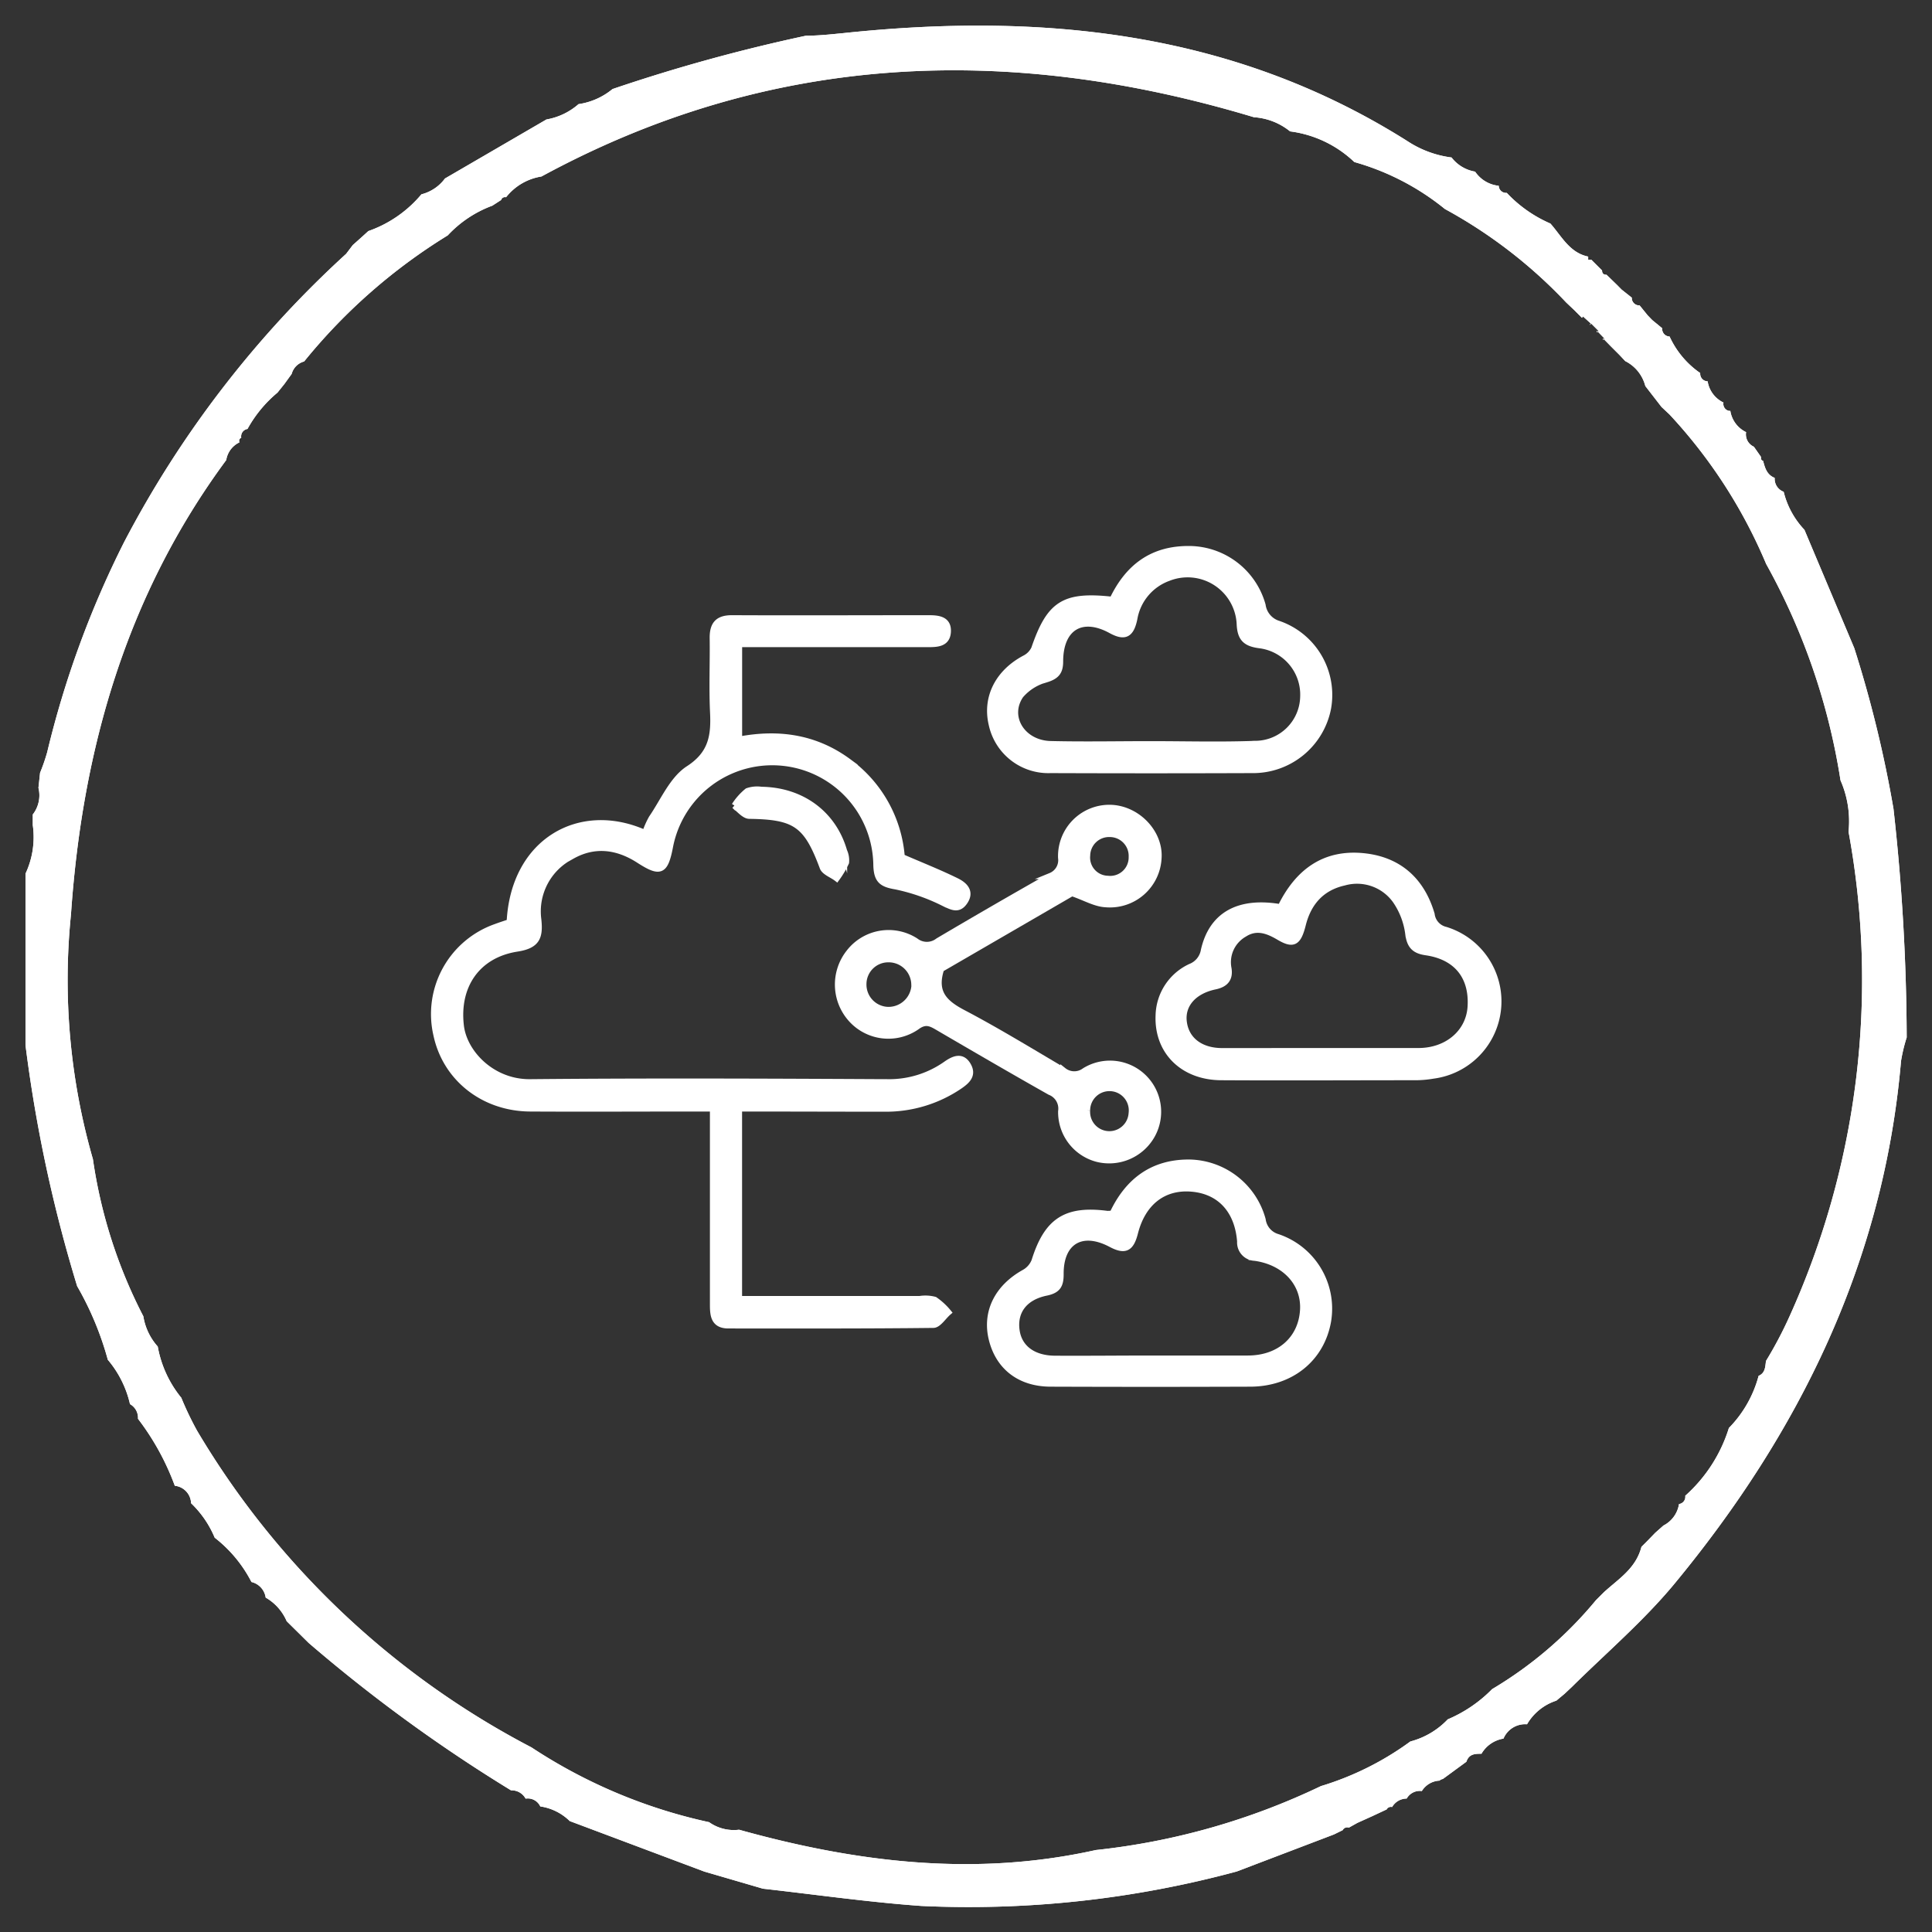 <svg id="Layer_1" data-name="Layer 1" xmlns="http://www.w3.org/2000/svg" viewBox="0 0 310 310"><rect x="0" y="0" width="310" height="310" fill="#333333" stroke="none"/><defs><style>.cls-1,.cls-2{fill:#fff;}.cls-2{stroke:#fff;stroke-miterlimit:10;}</style></defs><path class="cls-1" d="M297.53,104a191.87,191.87,0,0,1,6.29,25.78,338.11,338.11,0,0,1,2.12,36.68,26.13,26.13,0,0,0-.91,3.79c-2.77,32.11-16.24,59.55-36.46,84-4.92,5.91-10.87,11-16.36,16.43l-1.17,1.1h0l-1.32,1.1h0a8.45,8.45,0,0,0-4.7,3.79h0a3.77,3.77,0,0,0-3.78,2.3h0a5,5,0,0,0-3.53,2.43h0c-1,0-2,0-2.42,1.28h0l-3.78,2.77a1,1,0,0,0-.53.26,3.54,3.54,0,0,0-2.84,1.67h0a2.43,2.43,0,0,0-2.43,1.21h0a2.71,2.71,0,0,0-2.34,1.36.76.76,0,0,0-.87.38l-2.35,1.1-2.35,1.06-1.36.76a.83.83,0,0,0-1,.41l-1.41.69-15.59,5.94h0a164.66,164.66,0,0,1-50.62,5.53c-8.48-.61-16.92-1.82-25.4-2.77L113,300.3l-21.58-8.1h0a8.49,8.49,0,0,0-4.73-2.35h0a2.2,2.2,0,0,0-2.35-1.25h0A2.55,2.55,0,0,0,82,287.27a248.66,248.66,0,0,1-32.48-23.66L46,260.13h0a8,8,0,0,0-3.37-3.79h0a3,3,0,0,0-2.28-2.5,21.34,21.34,0,0,0-5.9-7.11h0a16.34,16.34,0,0,0-3.79-5.53h0a2.91,2.91,0,0,0-2.61-2.8h0a40.83,40.83,0,0,0-5.91-10.75h0a2.51,2.51,0,0,0-1.28-2.35h0a16.75,16.75,0,0,0-3.56-7.12h0a50.08,50.08,0,0,0-4.92-11.81h0a230.41,230.41,0,0,1-8.29-38.69V140.19a13.78,13.78,0,0,0,1.17-7.8v-1.7a5,5,0,0,0,.91-4.28L6.43,124a31.17,31.17,0,0,0,1.14-3.29A155,155,0,0,1,19.91,87,167.68,167.68,0,0,1,55.54,40.73h0l1.06-1.4h0L58,38.08l1.1-1a19.5,19.5,0,0,0,8.52-5.9,6.76,6.76,0,0,0,3.78-2.54l16.28-9.47a10.53,10.53,0,0,0,5.15-2.46,11.05,11.05,0,0,0,5.45-2.42,275.36,275.36,0,0,1,31.05-8.56c2,0,4-.22,5.94-.41,31.92-3.37,62.62-.31,90.52,17.3a16.74,16.74,0,0,0,7.12,2.65,6,6,0,0,0,3.78,2.27,5.2,5.2,0,0,0,3.79,2.27h0a1.17,1.17,0,0,0,1.21,1.14h.08a21.12,21.12,0,0,0,7,4.92h0c1.78,2,3.07,4.69,6.06,5.3v.49h.49l1.74,1.74c0,.46.23.69.72.69l1.67,1.62.75.76,1.63,1.29h0A1.19,1.19,0,0,0,262.92,49h.16l1.29,1.59.72.75,1.62,1.33h0a1.21,1.21,0,0,0,1.1,1.32h.08a14.39,14.39,0,0,0,4.92,5.87h0a1.21,1.21,0,0,0,1.09,1.32H274a4.56,4.56,0,0,0,2.54,3.41h0a1.14,1.14,0,0,0,.89,1.34l.21,0h0a4.57,4.57,0,0,0,2.53,3.41h0a2.16,2.16,0,0,0,1.25,2.34h0l1.14,1.63c0,.34,0,.53.34.64.3,1.14.61,2.24,1.86,2.73h0a2.21,2.21,0,0,0,1.44,2.23h0a13.55,13.55,0,0,0,3.33,6.1h0ZM253.84,51l-1.25-1.25h0l-1.28-1.21h0a78,78,0,0,0-19.46-15A40.39,40.39,0,0,0,217.31,26,18.29,18.29,0,0,0,207,21.08h0a10.25,10.25,0,0,0-5.79-2.27h0C161.77,6.93,123.57,8.4,86.88,28.32a9,9,0,0,0-5.68,3.33.64.64,0,0,0-.79.44h0L79,33h0a18.56,18.56,0,0,0-7.16,4.77h0A90.85,90.85,0,0,0,48.8,58a2.82,2.82,0,0,0-2,2l-1.18,1.63h0L44.52,63a20.36,20.36,0,0,0-4.81,5.83,1.2,1.2,0,0,0-1,1.4.56.56,0,0,0-.29.75s0,0,0,0a3.79,3.79,0,0,0-2.12,2.84c-16,21.66-23.09,46.38-24.91,72.88A103.9,103.9,0,0,0,14.91,186,79.48,79.48,0,0,0,23,211.21h0a9.5,9.5,0,0,0,2.31,4.85h0a18,18,0,0,0,3.78,8.22,50.48,50.48,0,0,0,2.54,5.3,134.84,134.84,0,0,0,53.65,50.8,84.19,84.19,0,0,0,28.5,12,6.86,6.86,0,0,0,4.81,1.21c18.93,5.27,37.86,7.58,57.24,3.26a110.71,110.71,0,0,0,36.12-10.26,47.56,47.56,0,0,0,14.35-7.16,12.72,12.72,0,0,0,6-3.55,22,22,0,0,0,7.12-4.85,64,64,0,0,0,16.66-14.27l1.25-1.25c2.34-2.16,5.14-3.79,6.05-7.31l1-1,1.21-1.25h0l1.32-1.17h0a4.68,4.68,0,0,0,2.5-3.45h0a1.16,1.16,0,0,0,1-1.3V240h0a24.13,24.13,0,0,0,7-10.87h0a18.83,18.83,0,0,0,4.77-8.37h0c1.06-.45,1.06-1.43,1.18-2.38h0a64.7,64.7,0,0,0,3.78-7.16,131,131,0,0,0,9.47-77.76,16.34,16.34,0,0,0-1.29-8.25,104.43,104.43,0,0,0-11.93-34.72,81.43,81.43,0,0,0-15.52-24L266.6,65.3,264,61.94a6.18,6.18,0,0,0-3.22-4l-.94-1-1.37-1.37h0l-1.25-1.28v.26l.23-.23-1.21-1.25v.27l.27-.23-1.25-1.25-.23.31.26-.23L254,50.77Z"/><path class="cls-1" d="M297.53,104a191.87,191.87,0,0,1,6.29,25.78,338.11,338.11,0,0,1,2.12,36.68,26.13,26.13,0,0,0-.91,3.79c-2.77,32.11-16.24,59.55-36.46,84-4.92,5.91-10.87,11-16.36,16.43l-1.17,1.1h0l-1.32,1.1h0a8.45,8.45,0,0,0-4.7,3.79h0a3.77,3.77,0,0,0-3.78,2.3h0a5,5,0,0,0-3.53,2.43h0c-1,0-2,0-2.42,1.28h0l-3.78,2.77a1,1,0,0,0-.53.26,3.54,3.54,0,0,0-2.84,1.67h0a2.43,2.43,0,0,0-2.43,1.21h0a2.71,2.71,0,0,0-2.34,1.36.76.76,0,0,0-.87.38l-2.35,1.1-2.35,1.06-1.36.76a.83.83,0,0,0-1,.41l-1.41.69-15.59,5.94h0a164.66,164.66,0,0,1-50.62,5.53c-8.48-.61-16.92-1.82-25.4-2.77L113,300.3l-21.58-8.1h0a8.49,8.49,0,0,0-4.73-2.35h0a2.2,2.2,0,0,0-2.35-1.25h0A2.55,2.55,0,0,0,82,287.27a248.66,248.66,0,0,1-32.48-23.66L46,260.13h0a8,8,0,0,0-3.37-3.79h0a3,3,0,0,0-2.28-2.5,21.34,21.34,0,0,0-5.9-7.11h0a16.34,16.34,0,0,0-3.79-5.53h0a2.91,2.91,0,0,0-2.61-2.8h0a40.83,40.83,0,0,0-5.91-10.75h0a2.51,2.51,0,0,0-1.28-2.35h0a16.75,16.75,0,0,0-3.56-7.12h0a50.08,50.08,0,0,0-4.92-11.81h0a230.41,230.41,0,0,1-8.29-38.69V140.19a13.78,13.78,0,0,0,1.17-7.8v-1.7a5,5,0,0,0,.91-4.28L6.43,124a31.17,31.17,0,0,0,1.14-3.29A155,155,0,0,1,19.91,87,167.68,167.68,0,0,1,55.54,40.73h0l1.06-1.4h0L58,38.08l1.1-1a19.5,19.5,0,0,0,8.52-5.9,6.76,6.76,0,0,0,3.78-2.54l16.28-9.47a10.53,10.53,0,0,0,5.15-2.46,11.05,11.05,0,0,0,5.45-2.42,275.36,275.36,0,0,1,31.05-8.56c2,0,4-.22,5.94-.41,31.92-3.37,62.62-.31,90.52,17.3a16.74,16.74,0,0,0,7.12,2.65,6,6,0,0,0,3.78,2.27,5.2,5.2,0,0,0,3.79,2.27h0a1.17,1.17,0,0,0,1.21,1.14h.08a21.12,21.12,0,0,0,7,4.92h0c1.78,2,3.07,4.69,6.06,5.3v.49h.49l1.74,1.74c0,.46.23.69.72.69l1.67,1.62.75.76,1.63,1.29h0A1.19,1.19,0,0,0,262.92,49h.16l1.29,1.59.72.75,1.62,1.33h0a1.21,1.21,0,0,0,1.1,1.32h.08a14.39,14.39,0,0,0,4.92,5.87h0a1.21,1.21,0,0,0,1.09,1.32H274a4.56,4.56,0,0,0,2.54,3.41h0a1.14,1.14,0,0,0,.89,1.34l.21,0h0a4.57,4.57,0,0,0,2.53,3.41h0a2.16,2.16,0,0,0,1.25,2.34h0l1.14,1.63c0,.34,0,.53.34.64.3,1.14.61,2.24,1.86,2.73h0a2.21,2.21,0,0,0,1.44,2.23h0a13.55,13.55,0,0,0,3.33,6.1h0ZM253.84,51l-1.25-1.25h0l-1.28-1.21h0a78,78,0,0,0-19.46-15A40.39,40.39,0,0,0,217.31,26,18.29,18.29,0,0,0,207,21.08h0a10.25,10.25,0,0,0-5.79-2.27h0C161.77,6.93,123.57,8.4,86.88,28.32a9,9,0,0,0-5.68,3.33.64.64,0,0,0-.79.44h0L79,33h0a18.56,18.56,0,0,0-7.16,4.77h0A90.85,90.85,0,0,0,48.8,58a2.82,2.82,0,0,0-2,2l-1.18,1.63h0L44.52,63a20.36,20.36,0,0,0-4.81,5.83,1.2,1.2,0,0,0-1,1.4.56.56,0,0,0-.29.75s0,0,0,0a3.79,3.79,0,0,0-2.12,2.84c-16,21.66-23.09,46.38-24.91,72.88A103.9,103.9,0,0,0,14.91,186,79.48,79.48,0,0,0,23,211.21h0a9.5,9.5,0,0,0,2.31,4.85h0a18,18,0,0,0,3.78,8.22,50.48,50.48,0,0,0,2.54,5.3,134.84,134.84,0,0,0,53.65,50.8,84.19,84.19,0,0,0,28.5,12,6.86,6.86,0,0,0,4.81,1.21c18.93,5.27,37.86,7.58,57.24,3.26a110.71,110.71,0,0,0,36.12-10.26,47.56,47.56,0,0,0,14.35-7.16,12.72,12.72,0,0,0,6-3.55,22,22,0,0,0,7.12-4.85,64,64,0,0,0,16.66-14.27l1.25-1.25c2.34-2.16,5.14-3.79,6.05-7.31l1-1,1.21-1.25h0l1.32-1.17h0a4.68,4.68,0,0,0,2.5-3.45h0a1.16,1.16,0,0,0,1-1.3V240h0a24.13,24.13,0,0,0,7-10.87h0a18.83,18.83,0,0,0,4.77-8.37h0c1.06-.45,1.06-1.43,1.18-2.38h0a64.7,64.7,0,0,0,3.78-7.16,131,131,0,0,0,9.47-77.76,16.34,16.34,0,0,0-1.29-8.25,104.43,104.43,0,0,0-11.93-34.72,81.43,81.43,0,0,0-15.52-24L266.6,65.3,264,61.94a6.18,6.18,0,0,0-3.22-4l-.94-1-1.37-1.37h0l-1.25-1.28v.26l.23-.23-1.21-1.25v.27l.27-.23-1.25-1.25-.23.31.26-.23L254,50.77Z"/><path class="cls-2" d="M118.57,177.85v30.6h29a5.81,5.81,0,0,1,2.41.12,10.5,10.5,0,0,1,2.17,2c-.8.69-1.59,2-2.39,2-11,.13-21.92.09-32.88.09-2.37,0-2.47-1.65-2.47-3.38V181.53c0-1.08,0-2.16,0-3.68h-3c-8.79,0-17.57.05-26.36,0-7.47-.05-13.51-4.85-15-11.75a14.8,14.8,0,0,1,9.49-17.35c.75-.28,1.52-.53,2.25-.77.63-13,11.26-19,21.73-14.29a13.75,13.75,0,0,1,1.06-2.41c1.88-2.73,3.31-6.23,5.9-7.91,3.73-2.41,4.13-5.32,3.95-9.07-.19-4,0-8-.06-12,0-2.18.9-3.1,3.1-3.09,10.51.05,21,0,31.52,0,1.54,0,3.18.15,3.09,2.13s-1.74,2-3.27,2q-13.59,0-27.17,0h-3.06v15.35c6.39-1.22,12.3-.34,17.54,3.52a20.88,20.88,0,0,1,8.56,15.31c3.06,1.33,6,2.49,8.77,3.85,1.23.6,2.41,1.63,1.37,3.24s-2.15.85-3.51.23a31.43,31.43,0,0,0-7.6-2.63c-2.24-.37-3-1-3.08-3.35a16.72,16.72,0,0,0-33.12-3.1c-.79,4.15-1.54,4.47-5,2.24s-7.14-2.7-10.77-.64a9.94,9.94,0,0,0-5.38,10.18c.31,2.87-.23,4.17-3.43,4.66-6.34,1-9.74,5.94-9,12.35.48,4.37,5,9.16,11.12,9.11,19.11-.18,38.23-.1,57.34,0a15.83,15.83,0,0,0,9.41-2.89c1.25-.88,2.55-1.43,3.48.13s-.06,2.5-1.32,3.36a21,21,0,0,1-12,3.62C134.24,177.88,126.55,177.85,118.57,177.85Z"/><path class="cls-2" d="M172,143.29l-21,12.18c-1.22,3.75.51,5.45,3.43,7,5.51,2.89,10.84,6.16,16.21,9.32a2.79,2.79,0,0,0,3.4.05,7.71,7.71,0,0,1,10.68,10.51,7.87,7.87,0,0,1-8.65,3.59,7.74,7.74,0,0,1-5.79-7.63,2.87,2.87,0,0,0-1.81-3.11c-6.06-3.42-12.07-6.92-18.08-10.43-1.15-.68-2-1-3.33,0a8,8,0,0,1-10.57-1.37,8.28,8.28,0,0,1-.28-10.51A8,8,0,0,1,146.91,151a2.94,2.94,0,0,0,3.62,0q9-5.32,18.07-10.45a2.73,2.73,0,0,0,1.67-2.91,7.74,7.74,0,0,1,8.11-8c4.24.23,7.8,4.07,7.5,8.09a7.8,7.8,0,0,1-8.43,7.35C175.73,145,174.1,144,172,143.29Zm-25.28,14.62a4.13,4.13,0,0,0-4.19-4,4,4,0,0,0-4,3.93,4.08,4.08,0,0,0,4,4.22A4.19,4.19,0,0,0,146.75,157.91Zm27.7,20.27a3.59,3.59,0,1,0,7.17.46,3.6,3.6,0,1,0-7.17-.46Zm3.72-44.37a3.53,3.53,0,0,0-3.71,3.44,3.42,3.42,0,0,0,3.32,3.77,3.46,3.46,0,0,0,3.85-3.52A3.53,3.53,0,0,0,178.17,133.81Z"/><path class="cls-2" d="M205.48,145.58c2.77-5.69,7.07-8.86,13.43-8.17,5.6.61,9.21,3.92,10.79,9.29a2.93,2.93,0,0,0,2.25,2.51,12,12,0,0,1-2,23.37,17.36,17.36,0,0,1-2.69.25c-10.42,0-20.83.06-31.24,0-6.23,0-10.36-4.17-10.1-9.93a8.81,8.81,0,0,1,5.1-7.76,3.46,3.46,0,0,0,2.16-2.64C194.46,146.81,198.76,144.42,205.48,145.58Zm6.12,23.08c5.34,0,10.68,0,16,0,4.63,0,8.13-3,8.38-7.13.3-4.86-2.28-8.05-7.19-8.75-1.78-.26-2.56-1-2.81-2.92a12.11,12.11,0,0,0-2.08-5.42,7.61,7.61,0,0,0-8.23-2.85c-3.58.8-5.74,3.18-6.64,6.76-.74,2.95-1.52,3.35-3.81,2-1.81-1.07-3.63-1.75-5.58-.49a5.22,5.22,0,0,0-2.53,5.56c.26,1.66-.54,2.5-2.14,2.84-3.41.71-5.33,2.9-5.05,5.6.31,2.95,2.64,4.8,6.17,4.81C201.28,168.67,206.44,168.66,211.6,168.66Z"/><path class="cls-2" d="M178.5,96.25C181,91,184.92,88,191,88.11a12.28,12.28,0,0,1,11.58,9,3.66,3.66,0,0,0,2.57,3,12.06,12.06,0,0,1,7.93,13.53,12.24,12.24,0,0,1-12.2,9.91q-16.16.06-32.31,0a9.28,9.28,0,0,1-9.44-7.36c-1-4.3,1.06-8.29,5.29-10.54a3.34,3.34,0,0,0,1.54-1.57C168.43,96.87,170.74,95.39,178.5,96.25Zm6.1,23.17v0c5.6,0,11.22.16,16.82-.05a7.74,7.74,0,0,0,7.7-7.58,8,8,0,0,0-7-8.27c-2.25-.29-3.09-1.1-3.19-3.38a8.38,8.38,0,0,0-11.46-7.41A8.48,8.48,0,0,0,182,99.27c-.54,2.62-1.56,3.06-3.75,1.86-4.67-2.55-8.15-.46-8.16,5,0,1.62-.55,2.34-2.17,2.85a8.16,8.16,0,0,0-4.17,2.59c-2.36,3.45.28,7.71,4.8,7.83C173.92,119.53,179.26,119.42,184.6,119.42Z"/><path class="cls-2" d="M178.53,194.73c2.45-5.2,6.4-8.21,12.29-8.18a12.4,12.4,0,0,1,11.77,9.16,3.37,3.37,0,0,0,2.4,2.79A12.11,12.11,0,0,1,213.08,212c-1.06,6-5.94,9.95-12.39,10q-16,.06-32.08,0c-5,0-8.43-2.72-9.49-7.25-1-4.31,1-8.2,5.26-10.56a3.69,3.69,0,0,0,1.62-1.85c2-6.41,5-8.42,11.66-7.55A6.15,6.15,0,0,0,178.53,194.73ZM185,218c5.07,0,10.15,0,15.22,0s8.55-3.11,8.87-7.69c.31-4.28-2.8-7.8-7.72-8.5A2.45,2.45,0,0,1,199,199.2c-.38-5-3.25-8.11-7.79-8.49s-7.87,2.24-9.11,7.1c-.65,2.56-1.6,3-3.86,1.8-4.66-2.46-8.12-.42-8.07,4.85,0,1.73-.43,2.56-2.3,2.94-3.55.73-5.21,3.08-4.76,6.13.41,2.79,2.69,4.48,6.17,4.5C174.5,218.06,179.75,218,185,218Z"/><path class="cls-2" d="M122.17,126.74c6.55.09,11.57,3.92,13.26,9.82a3.53,3.53,0,0,1,.31,1.83,14.75,14.75,0,0,1-1.49,2.52c-.77-.59-2-1-2.25-1.78-2.56-6.87-4.38-8.14-11.75-8.24-.8,0-1.59-1-2.38-1.62a9.67,9.67,0,0,1,2.06-2.32A4.76,4.76,0,0,1,122.17,126.74Z"/></svg>